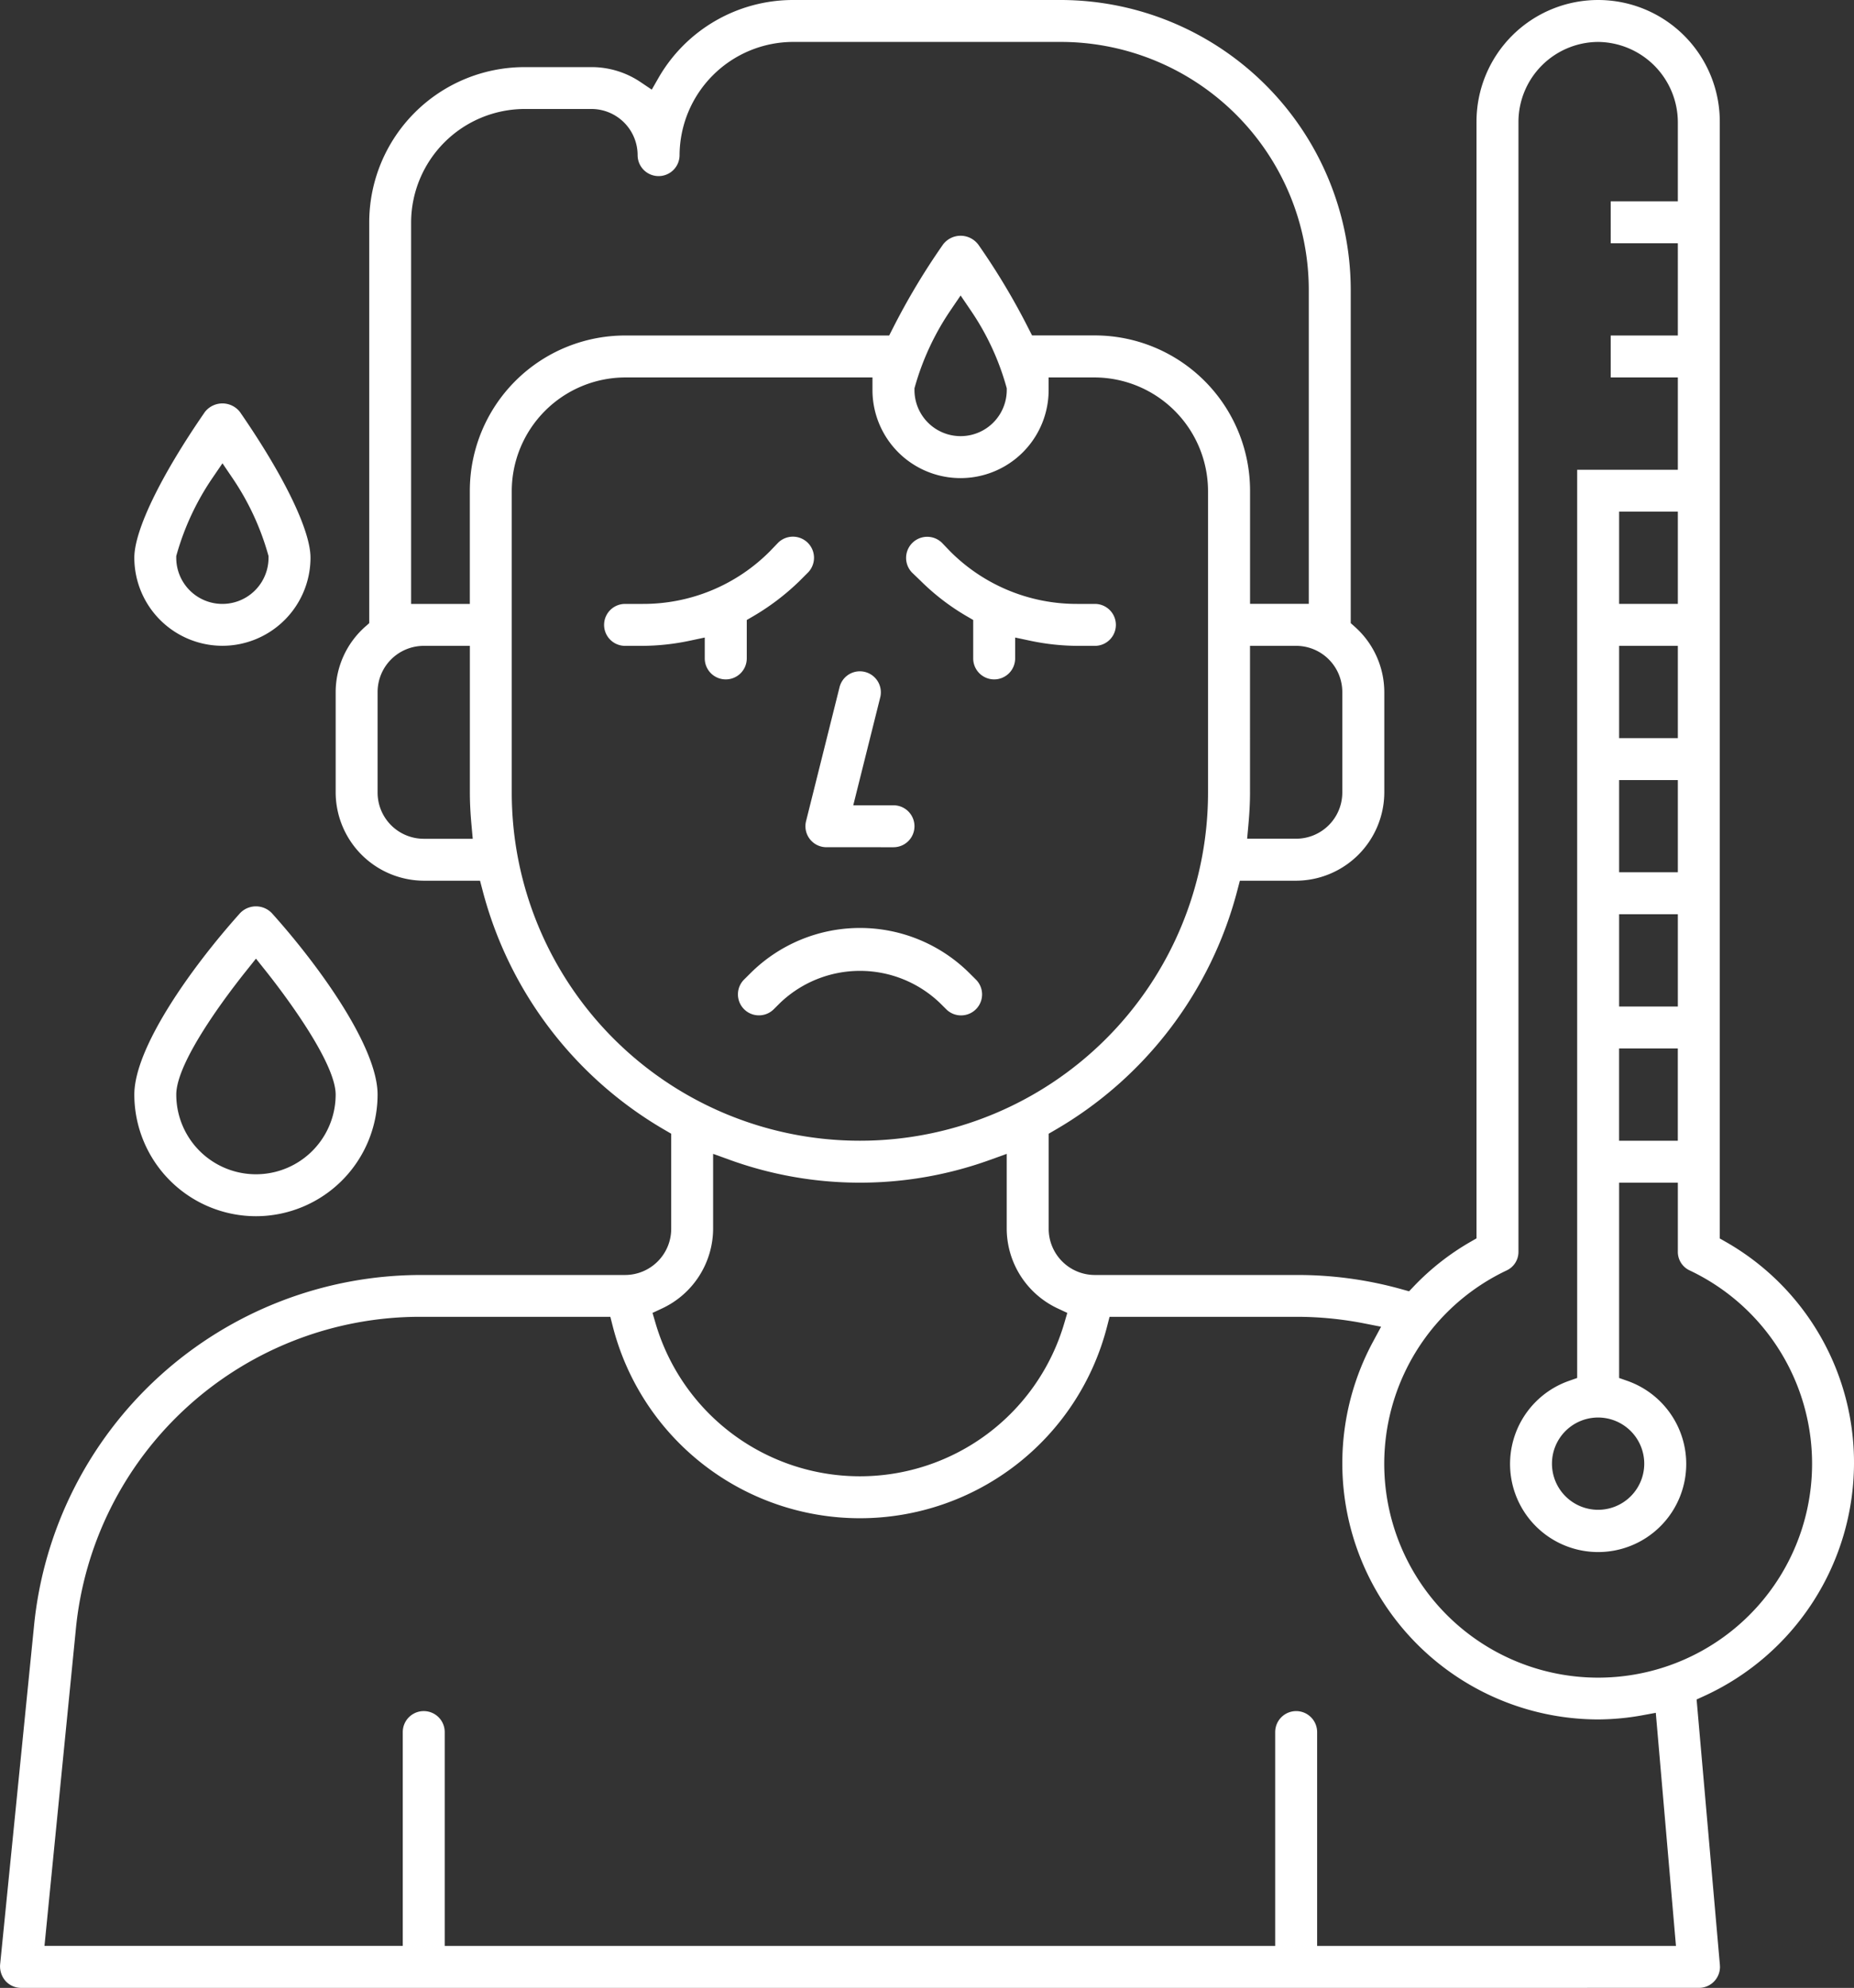<svg xmlns="http://www.w3.org/2000/svg" width="135.333" height="145.123" viewBox="0 0 135.333 145.123">
  <rect x="0" y="0" width="135.333" height="145.123" fill="#333333" stroke="none"/>
  <g id="Group_264" data-name="Group 264" transform="translate(-52.88 -19)">
    <path id="Path_435" data-name="Path 435" d="M230.34,246.648a1.517,1.517,0,0,1-1.1-.469,1.533,1.533,0,0,1,.04-2.165l.432-.429a11.328,11.328,0,0,1,16.017,0l.469.466a1.531,1.531,0,0,1-1.1,2.6h0a1.517,1.517,0,0,1-1.1-.466l-.434-.431a8.435,8.435,0,0,0-11.675-.013l-.483.481A1.526,1.526,0,0,1,230.34,246.648Z" transform="translate(-122.066 -153.524)" fill="#fff"/>
    <path id="Path_436" data-name="Path 436" d="M246.435,191.9a1.532,1.532,0,0,1-1.485-1.9l2.449-9.8a1.528,1.528,0,0,1,1.479-1.142,1.558,1.558,0,0,1,.363.044,1.533,1.533,0,0,1,1.126,1.849l-1.971,7.888h2.937a1.531,1.531,0,1,1,0,3.062Z" transform="translate(-133.232 -111.05)" fill="#fff"/>
    <path id="Path_437" data-name="Path 437" d="M54.419,164.123a1.531,1.531,0,0,1-1.131-.5,1.625,1.625,0,0,1-.4-1.2l2.472-24.694a28.4,28.4,0,0,1,28.266-25.65H98.507a3.372,3.372,0,0,0,3.368-3.368v-6.945l-.456-.266A28.528,28.528,0,0,1,88.1,83.98l-.18-.685H83.811a6.466,6.466,0,0,1-6.429-6.432V69.517a6.4,6.4,0,0,1,2.142-4.752l.308-.274V35.227A11.341,11.341,0,0,1,91.159,23.9h4.9a6.392,6.392,0,0,1,3.578,1.093l.819.551.49-.857A11.327,11.327,0,0,1,110.752,19h19.6a21.2,21.2,0,0,1,21.125,21.127V64.492l.308.274a6.4,6.4,0,0,1,2.142,4.755v7.345a6.466,6.466,0,0,1-6.432,6.429h-4.11l-.18.685A28.527,28.527,0,0,1,129.885,101.5l-.456.266v6.945a3.372,3.372,0,0,0,3.368,3.368h14.818a28.176,28.176,0,0,1,7.59,1.043l.53.148.381-.4a18.323,18.323,0,0,1,4.082-3.2l.46-.265V27.879a8.879,8.879,0,1,1,17.758,0v81.533l.463.264a18.536,18.536,0,0,1,9.334,16.171,18.73,18.73,0,0,1-10.9,16.952l-.589.269,1.7,19.383c0,.05.006.1.006.147a1.534,1.534,0,0,1-1.531,1.524Zm93.074-20.207a1.533,1.533,0,0,1,1.531,1.531v15.614h26.193l-1.472-17.019-.994.183a18.453,18.453,0,0,1-3.219.3A18.7,18.7,0,0,1,153.1,116.956l.592-1.1-1.222-.241a25.663,25.663,0,0,0-4.852-.483H133.872l-.177.691a18.623,18.623,0,0,1-36.087,0l-.177-.691h-13.8a25.248,25.248,0,0,0-25.224,22.9l-2.28,23.026H82.28V145.447a1.531,1.531,0,1,1,3.062,0v15.614h60.621V145.447A1.533,1.533,0,0,1,147.493,143.916ZM169.534,22.062a5.846,5.846,0,0,0-5.814,5.814v82.5a1.492,1.492,0,0,1-.863,1.37,15.615,15.615,0,1,0,13.362,0,1.49,1.49,0,0,1-.865-1.363v-5.042h-4.286v14.256l.612.216a6.43,6.43,0,1,1-4.286,0l.612-.216v-66.3h7.348V46.555h-4.9V43.493h4.9V36.758h-4.9V33.7h4.9V27.879a5.88,5.88,0,0,0-5.81-5.817h-.009Zm0,100.422a3.368,3.368,0,1,0,3.368,3.368A3.372,3.372,0,0,0,169.537,122.484Zm-64.6-13.777a6.455,6.455,0,0,1-3.708,5.806l-.715.334.222.757a15.544,15.544,0,0,0,29.832,0l.222-.757-.715-.334a6.455,6.455,0,0,1-3.707-5.808v-5.469l-1.23.444a27.935,27.935,0,0,1-18.971,0l-1.23-.444Zm66.132-6.429h4.286V95.542h-4.286ZM98.5,46.555a8.308,8.308,0,0,0-8.264,8.264V76.865a25.412,25.412,0,1,0,50.824,0V54.821a8.309,8.309,0,0,0-8.264-8.266h-3.371v.919a6.429,6.429,0,0,1-12.859,0v-.919ZM171.068,92.48h4.286V85.744h-4.286Zm0-9.8h4.286V75.947h-4.286Zm-26.943-5.817c0,.723-.038,1.475-.119,2.366l-.091,1h3.578a3.372,3.372,0,0,0,3.368-3.368V69.517a3.372,3.372,0,0,0-3.368-3.368h-3.368ZM83.811,66.15a3.372,3.372,0,0,0-3.368,3.368v7.348a3.372,3.372,0,0,0,3.368,3.368h3.577l-.091-1c-.081-.892-.119-1.644-.119-2.366V66.15Zm87.257,6.736h4.286V66.15h-4.286Zm0-9.8h4.286V56.352h-4.286Zm-46.8-26.263a50.191,50.191,0,0,1,3.692,6.164l.255.5H132.8a11.341,11.341,0,0,1,11.328,11.328v8.266h4.286V40.125a18.113,18.113,0,0,0-18.063-18.064h-19.6a8.309,8.309,0,0,0-8.266,8.264,1.531,1.531,0,1,1-3.062,0,3.372,3.372,0,0,0-3.368-3.368h-4.9a8.308,8.308,0,0,0-8.266,8.264V63.088h4.286V54.821A11.341,11.341,0,0,1,98.507,43.493h19.278l.255-.5a50.249,50.249,0,0,1,3.692-6.164,1.626,1.626,0,0,1,.289-.286,1.611,1.611,0,0,1,2.248.286Zm-2.029,4.868a19.2,19.2,0,0,0-2.572,5.531l-.035.122v.128a3.368,3.368,0,1,0,6.736,0v-.126l-.034-.122a18.9,18.9,0,0,0-2.575-5.535L123,40.571Z" transform="translate(0)" fill="#fff"/>
    <path id="Path_438" data-name="Path 438" d="M205.784,157.387a1.533,1.533,0,0,1-1.531-1.531V154.33l-1.11.236a17.033,17.033,0,0,1-3.462.372h-1.245a1.531,1.531,0,1,1,0-3.062h1.3a13.018,13.018,0,0,0,9.275-3.846l.6-.625a1.542,1.542,0,0,1,2.166.013,1.543,1.543,0,0,1,0,2.179l-.588.588a17.518,17.518,0,0,1-3.414,2.6l-.456.266v2.805A1.533,1.533,0,0,1,205.784,157.387Z" transform="translate(-99.929 -88.788)" fill="#fff"/>
    <path id="Path_439" data-name="Path 439" d="M275.312,157.387a1.533,1.533,0,0,1-1.531-1.531v-2.807l-.457-.266a16.662,16.662,0,0,1-3.389-2.6l-.624-.6a1.541,1.541,0,0,1,2.192-2.166l.575.6a13.03,13.03,0,0,0,9.287,3.859h1.3a1.531,1.531,0,1,1,0,3.062H281.41a17.023,17.023,0,0,1-3.458-.372l-1.109-.236v1.526A1.533,1.533,0,0,1,275.312,157.387Z" transform="translate(-149.862 -88.788)" fill="#fff"/>
    <path id="Path_440" data-name="Path 440" d="M91.334,132.9a6.437,6.437,0,0,1-6.429-6.43c0-2,1.927-5.975,5.155-10.645a1.633,1.633,0,0,1,.285-.282,1.624,1.624,0,0,1,2.265.282c3.228,4.671,5.155,8.649,5.155,10.645A6.437,6.437,0,0,1,91.334,132.9Zm-.761-12.2A19.151,19.151,0,0,0,88,126.224l-.035.123v.128a3.368,3.368,0,1,0,6.736,0v-.128l-.035-.123A19.177,19.177,0,0,0,92.1,120.7l-.761-1.122Z" transform="translate(-22.22 -66.755)" fill="#fff"/>
    <path id="Path_441" data-name="Path 441" d="M93.784,257.738a8.889,8.889,0,0,1-8.879-8.879c0-3.431,4.169-9.292,7.74-13.269l.026-.025a1.607,1.607,0,0,1,2.272.047c3.55,3.955,7.719,9.816,7.719,13.247A8.889,8.889,0,0,1,93.784,257.738Zm-.717-17.905c-1.2,1.5-5.1,6.565-5.1,9.026a5.817,5.817,0,1,0,11.634,0c0-2.5-4.247-7.957-5.1-9.025l-.717-.9Z" transform="translate(-22.22 -149.95)" fill="#fff"/>
  </g>
</svg>
